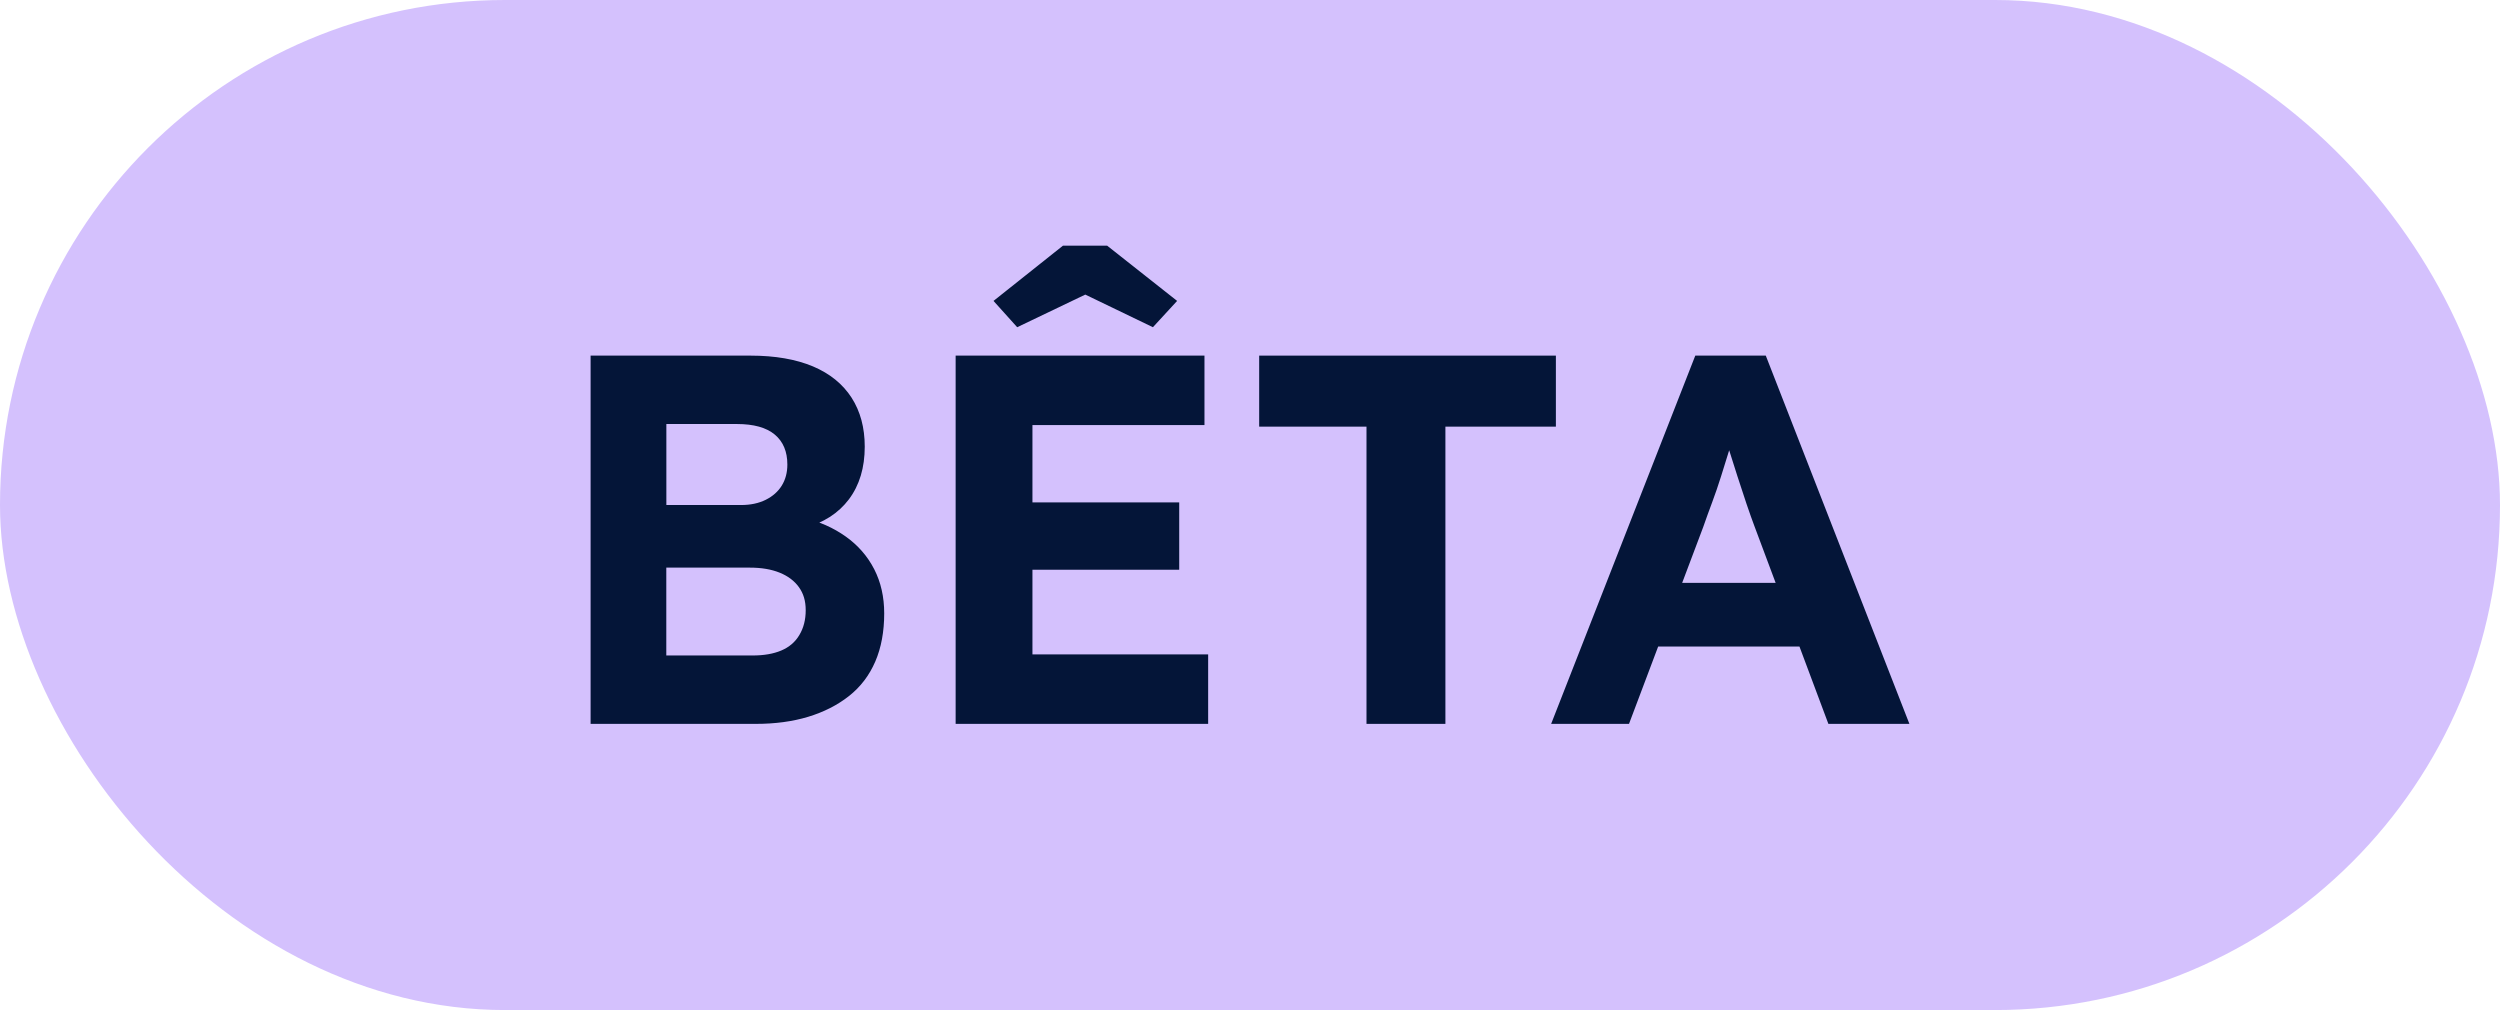 <?xml version="1.0" encoding="UTF-8"?>
<svg id="Calque_1" xmlns="http://www.w3.org/2000/svg" viewBox="0 0 427.7 172.8">
  <defs>
    <style>
      .cls-1 {
        fill: #d4c1fd;
      }

      .cls-2 {
        fill: #041538;
      }
    </style>
  </defs>
  <rect class="cls-1" x="0" y="0" width="427.7" height="172.8" rx="86.4" ry="86.4"/>
  <g>
    <path class="cls-2" d="M101.04,123.84v-63h27.36c4.2,0,7.75.62,10.67,1.84,2.91,1.23,5.11,3.02,6.62,5.36,1.5,2.34,2.25,5.13,2.25,8.37,0,3.6-.9,6.6-2.7,9-1.8,2.4-4.38,4.05-7.74,4.95l-.09-1.8c2.76.66,5.19,1.74,7.29,3.24,2.1,1.5,3.72,3.36,4.86,5.58,1.14,2.22,1.71,4.74,1.71,7.56,0,3.12-.51,5.87-1.53,8.24-1.02,2.37-2.52,4.34-4.5,5.9-1.98,1.56-4.31,2.74-6.98,3.55-2.67.81-5.66,1.21-8.95,1.21h-28.26ZM114,86.4h12.78c1.62,0,3.03-.3,4.23-.9s2.11-1.41,2.74-2.43c.63-1.02.95-2.22.95-3.6,0-2.22-.72-3.93-2.16-5.13-1.44-1.2-3.6-1.8-6.48-1.8h-12.06v13.86ZM114,112.14h14.76c1.92,0,3.55-.28,4.9-.85s2.39-1.45,3.1-2.66c.72-1.2,1.08-2.61,1.08-4.23s-.39-2.88-1.17-3.96c-.78-1.08-1.88-1.9-3.29-2.47-1.41-.57-3.1-.86-5.08-.86h-14.31v15.03Z"/>
    <path class="cls-2" d="M163.49,123.84v-63h42.57v11.88h-29.43v39.24h30.06v11.88h-43.2ZM169.79,97.47v-11.52h31.95v11.52h-31.95ZM174.02,55.98l-4.05-4.5,11.88-9.45h7.56l11.97,9.45-4.14,4.5-12.87-6.21h2.61l-12.96,6.21Z"/>
    <path class="cls-2" d="M233.78,123.84v-50.85h-18.36v-12.15h50.76v12.15h-18.9v50.85h-13.5Z"/>
    <path class="cls-2" d="M265.37,123.84l24.66-63h12.06l24.57,63h-13.86l-12.69-33.93c-.36-.96-.8-2.19-1.31-3.69-.51-1.5-1.03-3.09-1.57-4.77s-1.05-3.29-1.53-4.82c-.48-1.53-.84-2.8-1.08-3.83l2.43-.09c-.36,1.38-.77,2.81-1.21,4.28-.45,1.47-.92,2.97-1.4,4.5-.48,1.53-.99,3.01-1.53,4.46-.54,1.44-1.05,2.85-1.53,4.23l-12.69,33.66h-13.32ZM276.8,110.61l4.41-10.89h28.89l4.5,10.89h-37.8Z"/>
  </g>
</svg>